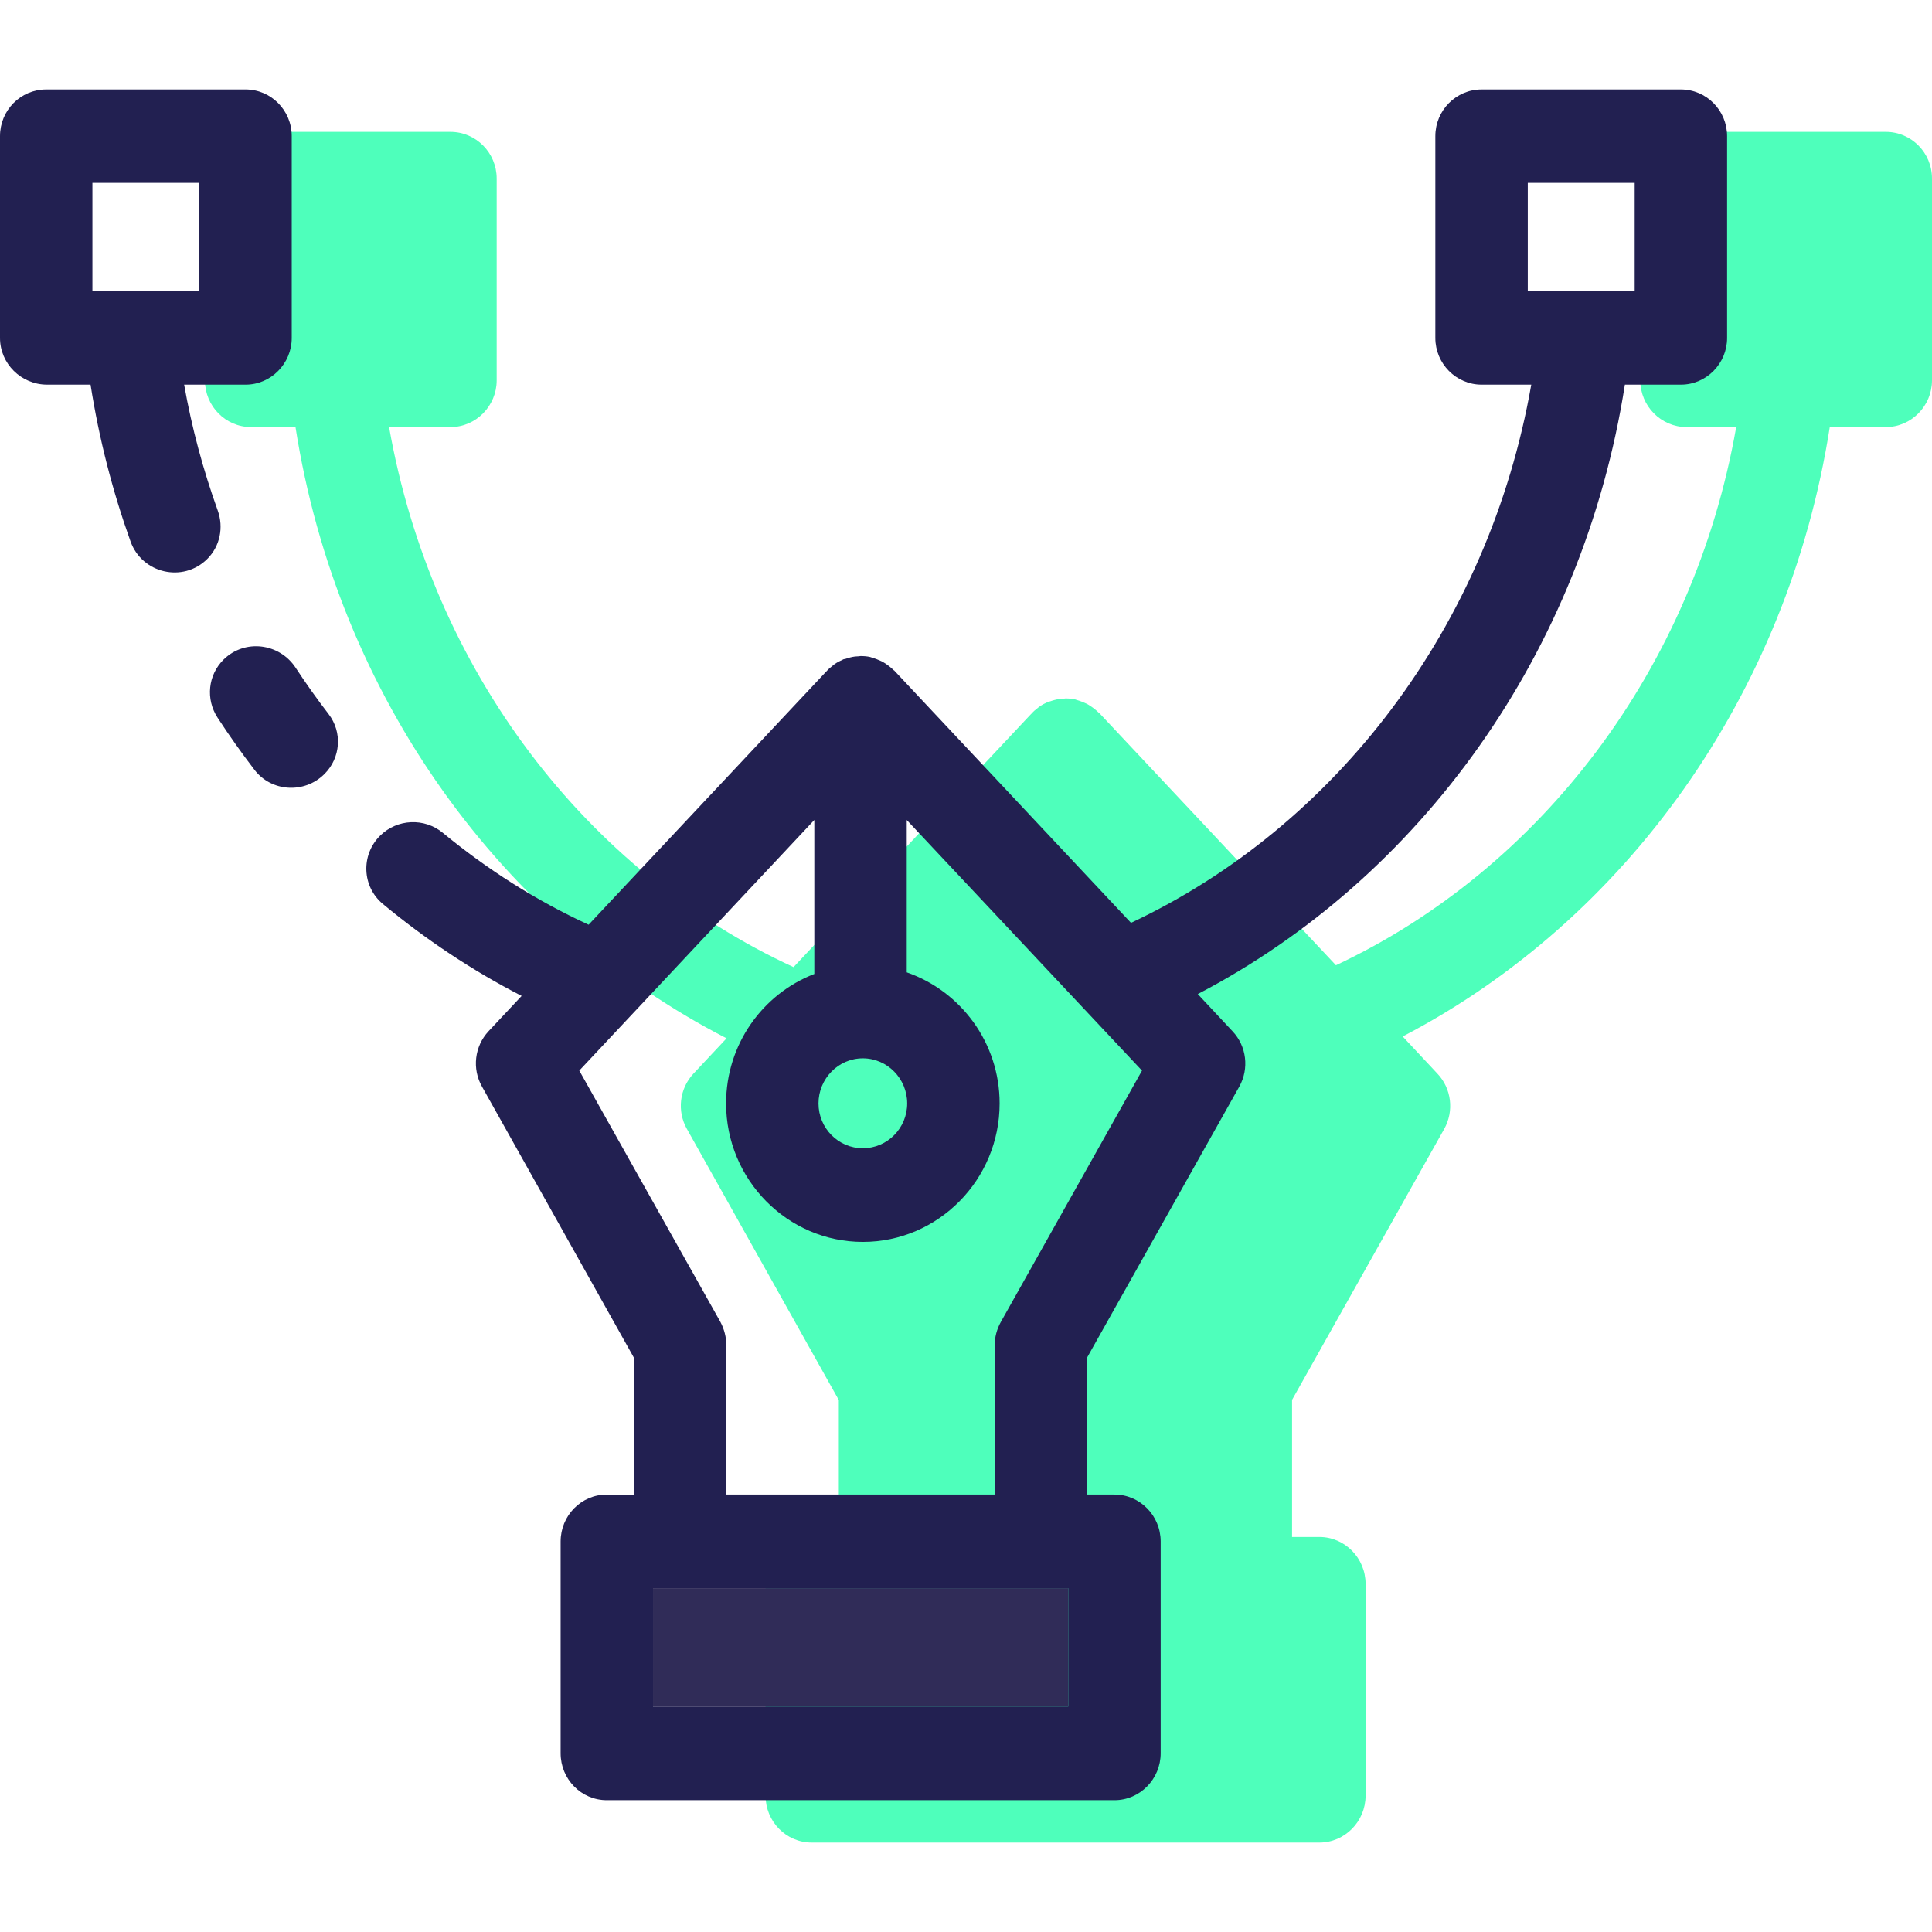 <?xml version="1.0" encoding="iso-8859-1"?>
<!-- Uploaded to: SVG Repo, www.svgrepo.com, Generator: SVG Repo Mixer Tools -->
<svg version="1.1" id="Layer_1" xmlns="http://www.w3.org/2000/svg" xmlns:xlink="http://www.w3.org/1999/xlink" 
	 viewBox="0 0 303.619 303.619" xml:space="preserve">
<g>
	<g>
		<path style="fill:#4EFFBB;" d="M296.361,20.72h-31.324c-3.998,0-7.262,3.27-7.262,7.338v31.717c0,4.031,3.264,7.338,7.262,7.338
			h7.813c-6.677,38.037-30.736,69.465-62.903,84.579l-37.227-39.673c-0.037,0-0.073-0.037-0.073-0.037
			c-0.439-0.436-0.916-0.798-1.431-1.127c-0.183-0.11-0.329-0.219-0.514-0.29c-0.478-0.219-0.916-0.399-1.431-0.545
			c-0.11-0.037-0.219-0.073-0.329-0.11c-0.478-0.11-0.99-0.146-1.504-0.146c-0.11,0-0.183,0.037-0.292,0.037
			c-0.219,0-0.402,0.037-0.588,0.037c-0.551,0.073-1.063,0.216-1.577,0.399c-0.073,0-0.146,0-0.219,0.037
			c-0.037,0-0.037,0.037-0.073,0.037c-0.478,0.216-0.916,0.436-1.321,0.725c-0.146,0.11-0.292,0.216-0.405,0.326
			c-0.292,0.219-0.551,0.436-0.77,0.692c-0.037,0.073-0.11,0.11-0.146,0.143l-37.337,39.789
			c-32.533-14.967-56.814-46.612-63.564-84.868h9.646c3.998,0,7.262-3.306,7.262-7.338V28.06c0-4.068-3.264-7.338-7.262-7.338
			H39.468c-4.034,0-7.262,3.27-7.262,7.338v31.717c0,4.031,3.227,7.338,7.262,7.338h6.969c6.638,42.434,32.533,77.966,67.744,96.057
			l-5.209,5.558c-2.201,2.362-2.603,5.887-1.026,8.684l23.877,42.614v21.509h-4.254c-4.034,0-7.262,3.306-7.262,7.374v33.278
			c0,4.068,3.227,7.374,7.262,7.374h79.774c3.998,0,7.262-3.306,7.262-7.374v-33.275c0-4.068-3.264-7.374-7.262-7.374h-4.293
			v-21.543l23.913-42.58c1.577-2.834,1.139-6.359-1.063-8.684l-5.465-5.848c34.917-18.2,60.519-53.553,67.12-95.768h8.802
			c3.998,0,7.262-3.306,7.262-7.338v-31.72C303.622,23.989,300.358,20.72,296.361,20.72z"/>
		<g id="XMLID_6_">
			<g>
				<rect x="102.624" y="249.586" style="fill:#302C58;" width="65.251" height="18.602"/>
				<path style="fill:#222051;" d="M14.231,60.452c1.335,8.527,3.466,16.764,6.286,24.641c1.799,5.027,8.232,6.534,12.041,2.761l0,0
					c2.019-1.999,2.617-4.962,1.661-7.624c-2.28-6.345-4.074-12.946-5.28-19.778h9.646c3.998,0,7.262-3.306,7.262-7.338v-31.72
					c0-4.068-3.264-7.338-7.262-7.338H7.262C3.227,14.057,0,17.327,0,21.395v31.717c0,4.037,3.334,7.338,7.408,7.338h6.823V60.452z
					 M14.523,28.735h16.798v17.003H14.523V28.735z"/>
				<path style="fill:#222051;" d="M51.638,112.217c-1.808-2.35-3.537-4.774-5.173-7.273c-2.553-3.899-8.021-4.566-11.338-1.282l0,0
					c-2.451,2.429-2.823,6.219-0.945,9.106c1.839,2.823,3.778,5.561,5.814,8.217c2.662,3.475,7.844,3.77,10.959,0.686l0.02-0.02
					C53.542,119.11,53.84,115.079,51.638,112.217z"/>
				<path style="fill:#222051;" d="M264.154,14.057H232.83c-3.998,0-7.262,3.27-7.262,7.338v31.717c0,4.031,3.264,7.338,7.262,7.338
					h7.813c-6.674,38.037-30.736,69.465-62.903,84.579l-37.227-39.673c-0.037,0-0.073-0.037-0.073-0.037
					c-0.441-0.436-0.916-0.798-1.431-1.127c-0.183-0.11-0.329-0.216-0.514-0.29c-0.478-0.216-0.916-0.399-1.431-0.545
					c-0.11-0.037-0.219-0.073-0.329-0.11c-0.478-0.11-0.99-0.146-1.504-0.146c-0.11,0-0.183,0.037-0.292,0.037
					c-0.219,0-0.405,0.037-0.588,0.037c-0.551,0.073-1.063,0.219-1.577,0.399c-0.073,0-0.146,0-0.219,0.037
					c-0.037,0-0.037,0.037-0.073,0.037c-0.478,0.216-0.916,0.436-1.321,0.725c-0.146,0.11-0.292,0.219-0.405,0.326
					c-0.292,0.219-0.551,0.436-0.77,0.692c-0.037,0.073-0.11,0.11-0.146,0.146l-37.337,39.786
					c-8.232-3.787-15.906-8.67-22.915-14.445c-2.91-2.398-7.177-2.193-9.854,0.455l0,0c-3.042,3.014-2.862,7.993,0.439,10.731
					c6.742,5.592,14.037,10.455,21.805,14.447l-5.209,5.558c-2.201,2.362-2.603,5.887-1.026,8.684L99.62,213.37v21.507h-4.254
					c-4.034,0-7.262,3.306-7.262,7.374v33.278c0,4.068,3.227,7.374,7.262,7.374h79.774c3.998,0,7.262-3.306,7.262-7.374v-33.28
					c0-4.068-3.264-7.374-7.262-7.374h-4.29v-21.543l23.913-42.58c1.577-2.834,1.136-6.359-1.063-8.684l-5.465-5.85
					c34.917-18.2,60.519-53.55,67.12-95.768h8.802c3.998,0,7.262-3.306,7.262-7.338V21.395
					C271.416,17.327,268.152,14.057,264.154,14.057z M135.598,166.318c3.852,0,6.969,3.196,6.969,7.085
					c0,3.888-3.118,7.048-6.969,7.048s-6.969-3.16-6.969-7.048S131.747,166.318,135.598,166.318z M167.875,268.189h-65.251v-18.602
					h65.251V268.189z M157.274,207.771c-0.624,1.127-0.953,2.361-0.953,3.632v23.469h-42.178v-23.469
					c0-1.271-0.329-2.508-0.916-3.632l-22.19-39.527l36.935-39.381v24.197c-8.105,3.123-13.865,11.046-13.865,20.346
					c0,11.987,9.646,21.762,21.493,21.762s21.493-9.772,21.493-21.762c0-9.556-6.126-17.658-14.596-20.599v-23.941l36.972,39.381
					L157.274,207.771z M256.893,45.738h-16.798V28.735h16.798V45.738z"/>
			</g>
		</g>
	</g>
</g>
</svg>